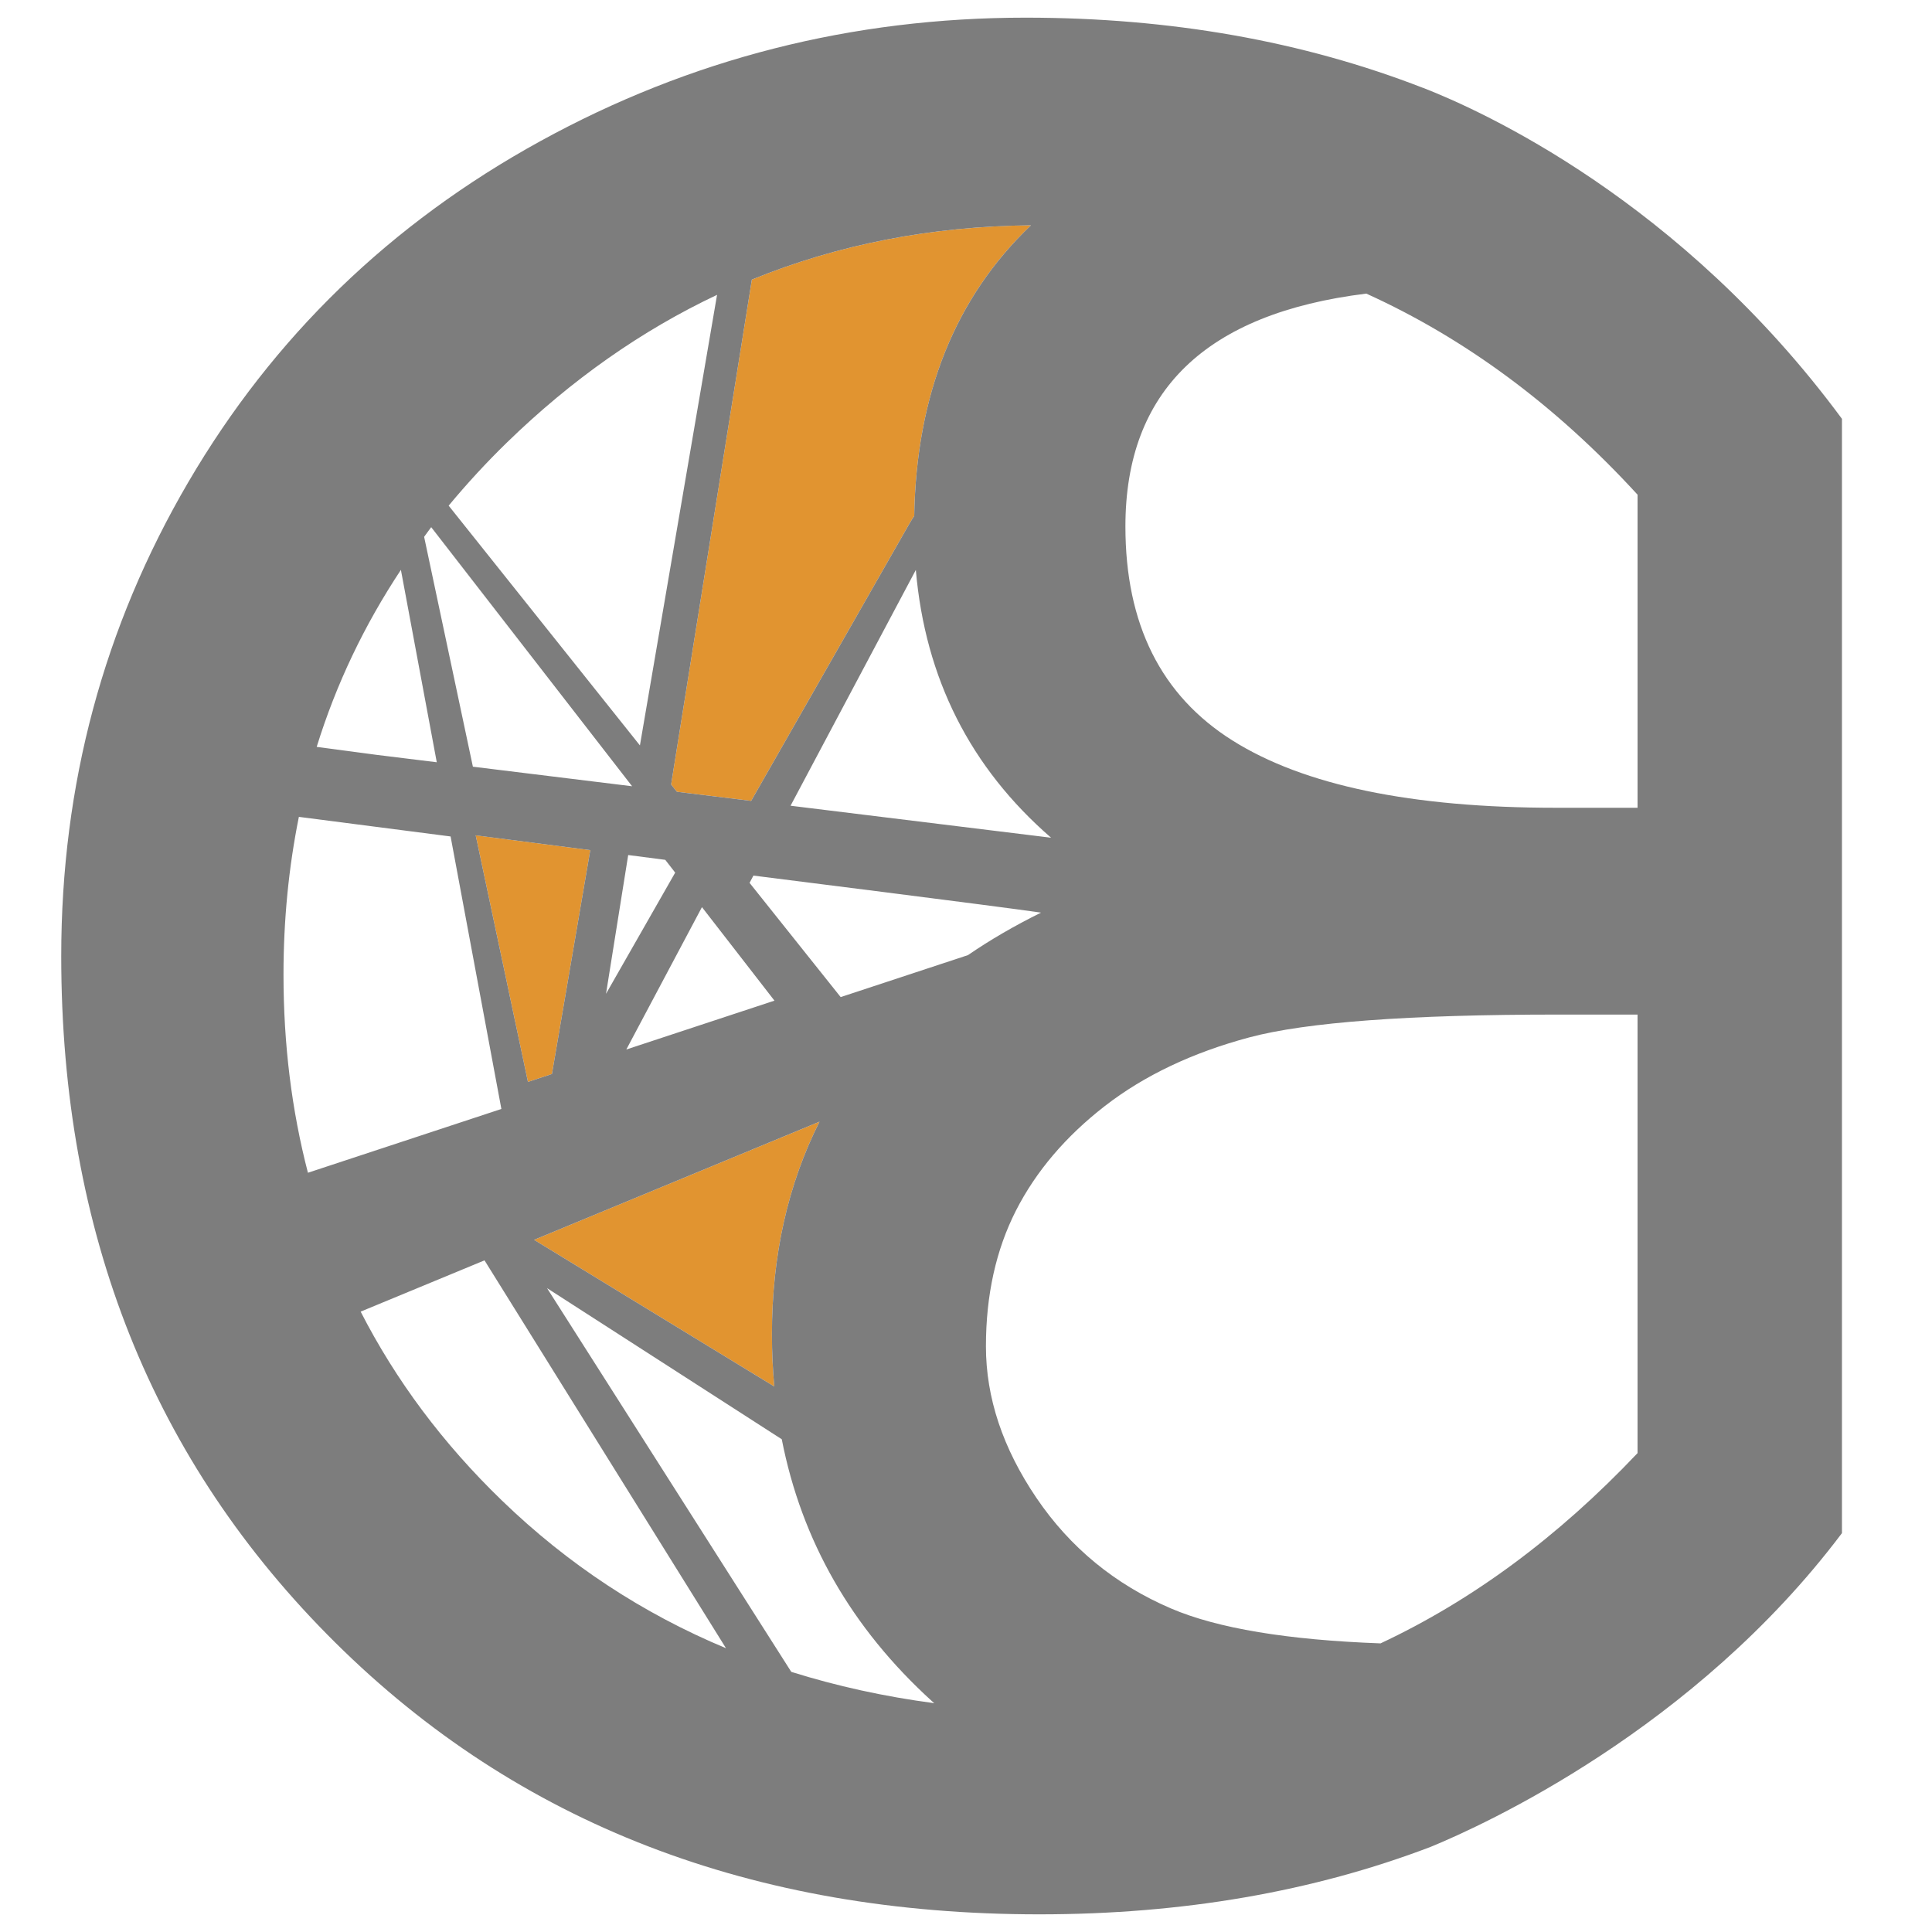 <?xml version="1.0" encoding="utf-8"?>
<!-- Generator: Adobe Illustrator 16.0.0, SVG Export Plug-In . SVG Version: 6.00 Build 0)  -->
<!DOCTYPE svg PUBLIC "-//W3C//DTD SVG 1.1//EN" "http://www.w3.org/Graphics/SVG/1.1/DTD/svg11.dtd">
<svg version="1.1" id="Calque_1" xmlns="http://www.w3.org/2000/svg" xmlns:xlink="http://www.w3.org/1999/xlink" x="0px" y="0px"
	 width="500px" height="500px" viewBox="0 0 500 500" enable-background="new 0 0 500 500" xml:space="preserve">
<g>
	<path   fill="none" d="M163.588,203.482l-51.992-67.051c-0.635,0.826-1.215,1.673-1.834,2.502l12.622,59.487L163.588,203.482z"/>
	<path fill="none" d="M185.573,76.307c-19.505,9.206-37.628,21.931-54.362,38.198c-5.431,5.282-10.434,10.743-15.1,16.357
		l49.5,62.051L185.573,76.307z"/>
	<path fill="none" d="M116.613,216.476l-39.265-5.071c-2.629,13.044-3.979,26.643-3.979,40.834c0,18.088,2.139,35.162,6.322,51.268
		l50.066-16.509L116.613,216.476z"/>
	<path fill="none" d="M97.362,195.344l15.673,1.928l-9.282-49.789c-9.479,14.303-16.76,29.562-21.795,45.807l15.406,2.054H97.362z"
		/>
	<path fill="none" d="M204.595,208.521c0,0,15.57,1.915,67.423,8.282c-20.911-18.137-32.577-41.242-35.003-69.302L204.595,208.521z"
		/>
	<polygon fill="none" points="172.17,222.525 162.577,221.283 156.836,257.194 174.737,225.834 	"/>
	<polygon fill="none" points="162.091,271.609 200.427,258.966 181.665,234.766 	"/>
	<path fill="none" d="M353.598,75.985c-41.512,5.102-62.344,25.149-62.344,60.253c0,25.311,9.236,43.775,27.692,55.389
		c18.455,11.617,46.354,17.424,83.694,17.424h21.155v-81.028C402.633,104.919,379.218,87.606,353.598,75.985z"/>
	<path fill="none" d="M323.305,268.479c-14.726,3.945-27.172,9.86-37.342,17.738c-10.16,7.883-17.836,16.908-23.028,27.068
		c-5.175,10.17-7.775,21.886-7.775,35.158c0,13.285,4.358,26.352,13.066,39.206c8.717,12.865,20.339,22.406,34.849,28.625
		c12.052,5.16,30.185,8.151,54.209,9.03c23.781-11.146,45.959-27.535,66.513-49.241V262.569H403.26
		C364.682,262.569,338.029,264.543,323.305,268.479z"/>
	<path fill="none" d="M194.986,226.601l-1,1.883l23.579,29.562l32.938-10.86c5.805-3.986,12.127-7.645,18.916-10.999
		C258.675,234.6,194.986,226.601,194.986,226.601z"/>
	<path fill="none" d="M202.32,372.478l-60.742-39.104l63.204,99.303c11.734,3.678,24.06,6.399,37.009,8.104
		c-0.206-0.185-0.421-0.354-0.627-0.544C220.398,421.352,207.458,398.767,202.32,372.478z"/>
	<path fill="none" d="M93.336,339.449c9.1,17.778,21.262,34.104,36.601,48.924c17.03,16.455,36.351,29.176,57.952,38.188
		l-62.498-100.38L93.336,339.449z"/>
	<path fill="#E19430" d="M138.221,320.869l62.166,37.959c-0.399-4.402-0.61-8.896-0.61-13.491c0-20.429,4.114-38.775,12.309-55.048
		L138.221,320.869z"/>
	<polygon fill="#E19430" points="142.841,277.954 152.76,220.014 123.115,216.189 136.636,279.999 	"/>
	<path fill="#E19430" d="M235.303,135.61c0.484-0.847,0.915-1.52,1.295-2.071c0.552-31.441,10.595-56.541,30.209-75.23
		c-25.82,0.247-49.889,4.941-72.229,14.057l-20.895,130.667l1.493,1.875l19.225,2.358
		C194.401,207.267,227.999,148.412,235.303,135.61z"/>
	<path  fill="#7D7D7D" d="M368.322,22.748c-0.009,0-0.027,0-0.036,0C337.259,10.686,303.011,4.57,265.428,4.57
		c-44.953,0-86.814,10.653-125.582,31.956c-38.785,21.312-69.141,50.712-91.084,88.202c-21.946,37.502-32.914,78.403-32.914,122.717
		c0,71.58,23.648,130.811,70.945,177.676c47.296,46.878,108.015,70.307,182.149,70.307c37.135,0,70.872-5.865,101.3-17.456
		c13.63-5.604,68.188-30.354,106.454-81.202V108.393C435.015,51.911,383.495,28.653,368.322,22.748z M272.019,216.803
		c-51.854-6.367-67.423-8.282-67.423-8.282l32.42-61.02C239.441,175.561,251.107,198.667,272.019,216.803z M200.387,358.828
		l-62.166-37.959l73.865-30.58c-8.195,16.272-12.309,34.619-12.309,55.048C199.777,349.933,199.988,354.426,200.387,358.828z
		 M162.577,221.283l9.593,1.242l2.567,3.309l-17.901,31.36L162.577,221.283z M152.76,220.014l-9.919,57.94l-6.206,2.045
		l-13.521-63.81L152.76,220.014z M162.091,271.609l19.574-36.844l18.763,24.2L162.091,271.609z M173.684,203.033l20.895-130.667
		c22.34-9.116,46.409-13.811,72.229-14.057c-19.614,18.689-29.657,43.789-30.209,75.23c-0.38,0.551-0.811,1.224-1.295,2.071
		c-7.304,12.801-40.902,71.656-40.902,71.656l-19.225-2.358L173.684,203.033z M131.211,114.505
		c16.733-16.267,34.857-28.992,54.362-38.198l-19.962,116.606l-49.5-62.051C120.777,125.248,125.78,119.787,131.211,114.505z
		 M111.596,136.431l51.992,67.051l-41.204-5.062l-12.622-59.487C110.381,138.104,110.961,137.256,111.596,136.431z M103.753,147.483
		l9.282,49.789l-15.673-1.928h0.002l-15.406-2.054C86.993,177.045,94.274,161.787,103.753,147.483z M79.691,303.507
		c-4.183-16.105-6.322-33.18-6.322-51.268c0-14.191,1.35-27.791,3.979-40.834l39.265,5.071l13.144,70.522L79.691,303.507z
		 M129.937,388.373c-15.339-14.819-27.501-31.146-36.601-48.924l32.055-13.268l62.498,100.38
		C166.287,417.549,146.966,404.828,129.937,388.373z M204.782,432.677l-63.204-99.303l60.742,39.104
		c5.138,26.289,18.079,48.874,38.843,67.759c0.206,0.189,0.421,0.359,0.627,0.544C228.841,439.076,216.516,436.354,204.782,432.677z
		 M217.565,258.046l-23.579-29.562l1-1.883c0,0,63.688,8,74.432,9.587c-6.788,3.354-13.11,7.012-18.916,10.999L217.565,258.046z
		 M423.796,376.064c-20.554,21.706-42.731,38.096-66.513,49.241c-24.024-0.879-42.157-3.87-54.209-9.03
		c-14.51-6.219-26.132-15.76-34.849-28.625c-8.708-12.854-13.066-25.921-13.066-39.206c0-13.272,2.601-24.988,7.775-35.158
		c5.192-10.16,12.868-19.186,23.028-27.068c10.17-7.878,22.616-13.793,37.342-17.738c14.725-3.937,41.377-5.91,79.955-5.91h20.536
		V376.064z M423.796,209.051h-21.155c-37.341,0-65.239-5.807-83.694-17.424c-18.456-11.613-27.692-30.078-27.692-55.389
		c0-35.104,20.832-55.151,62.344-60.253c25.62,11.622,49.035,28.934,70.198,52.039V209.051z"/>
</g>
</svg>
